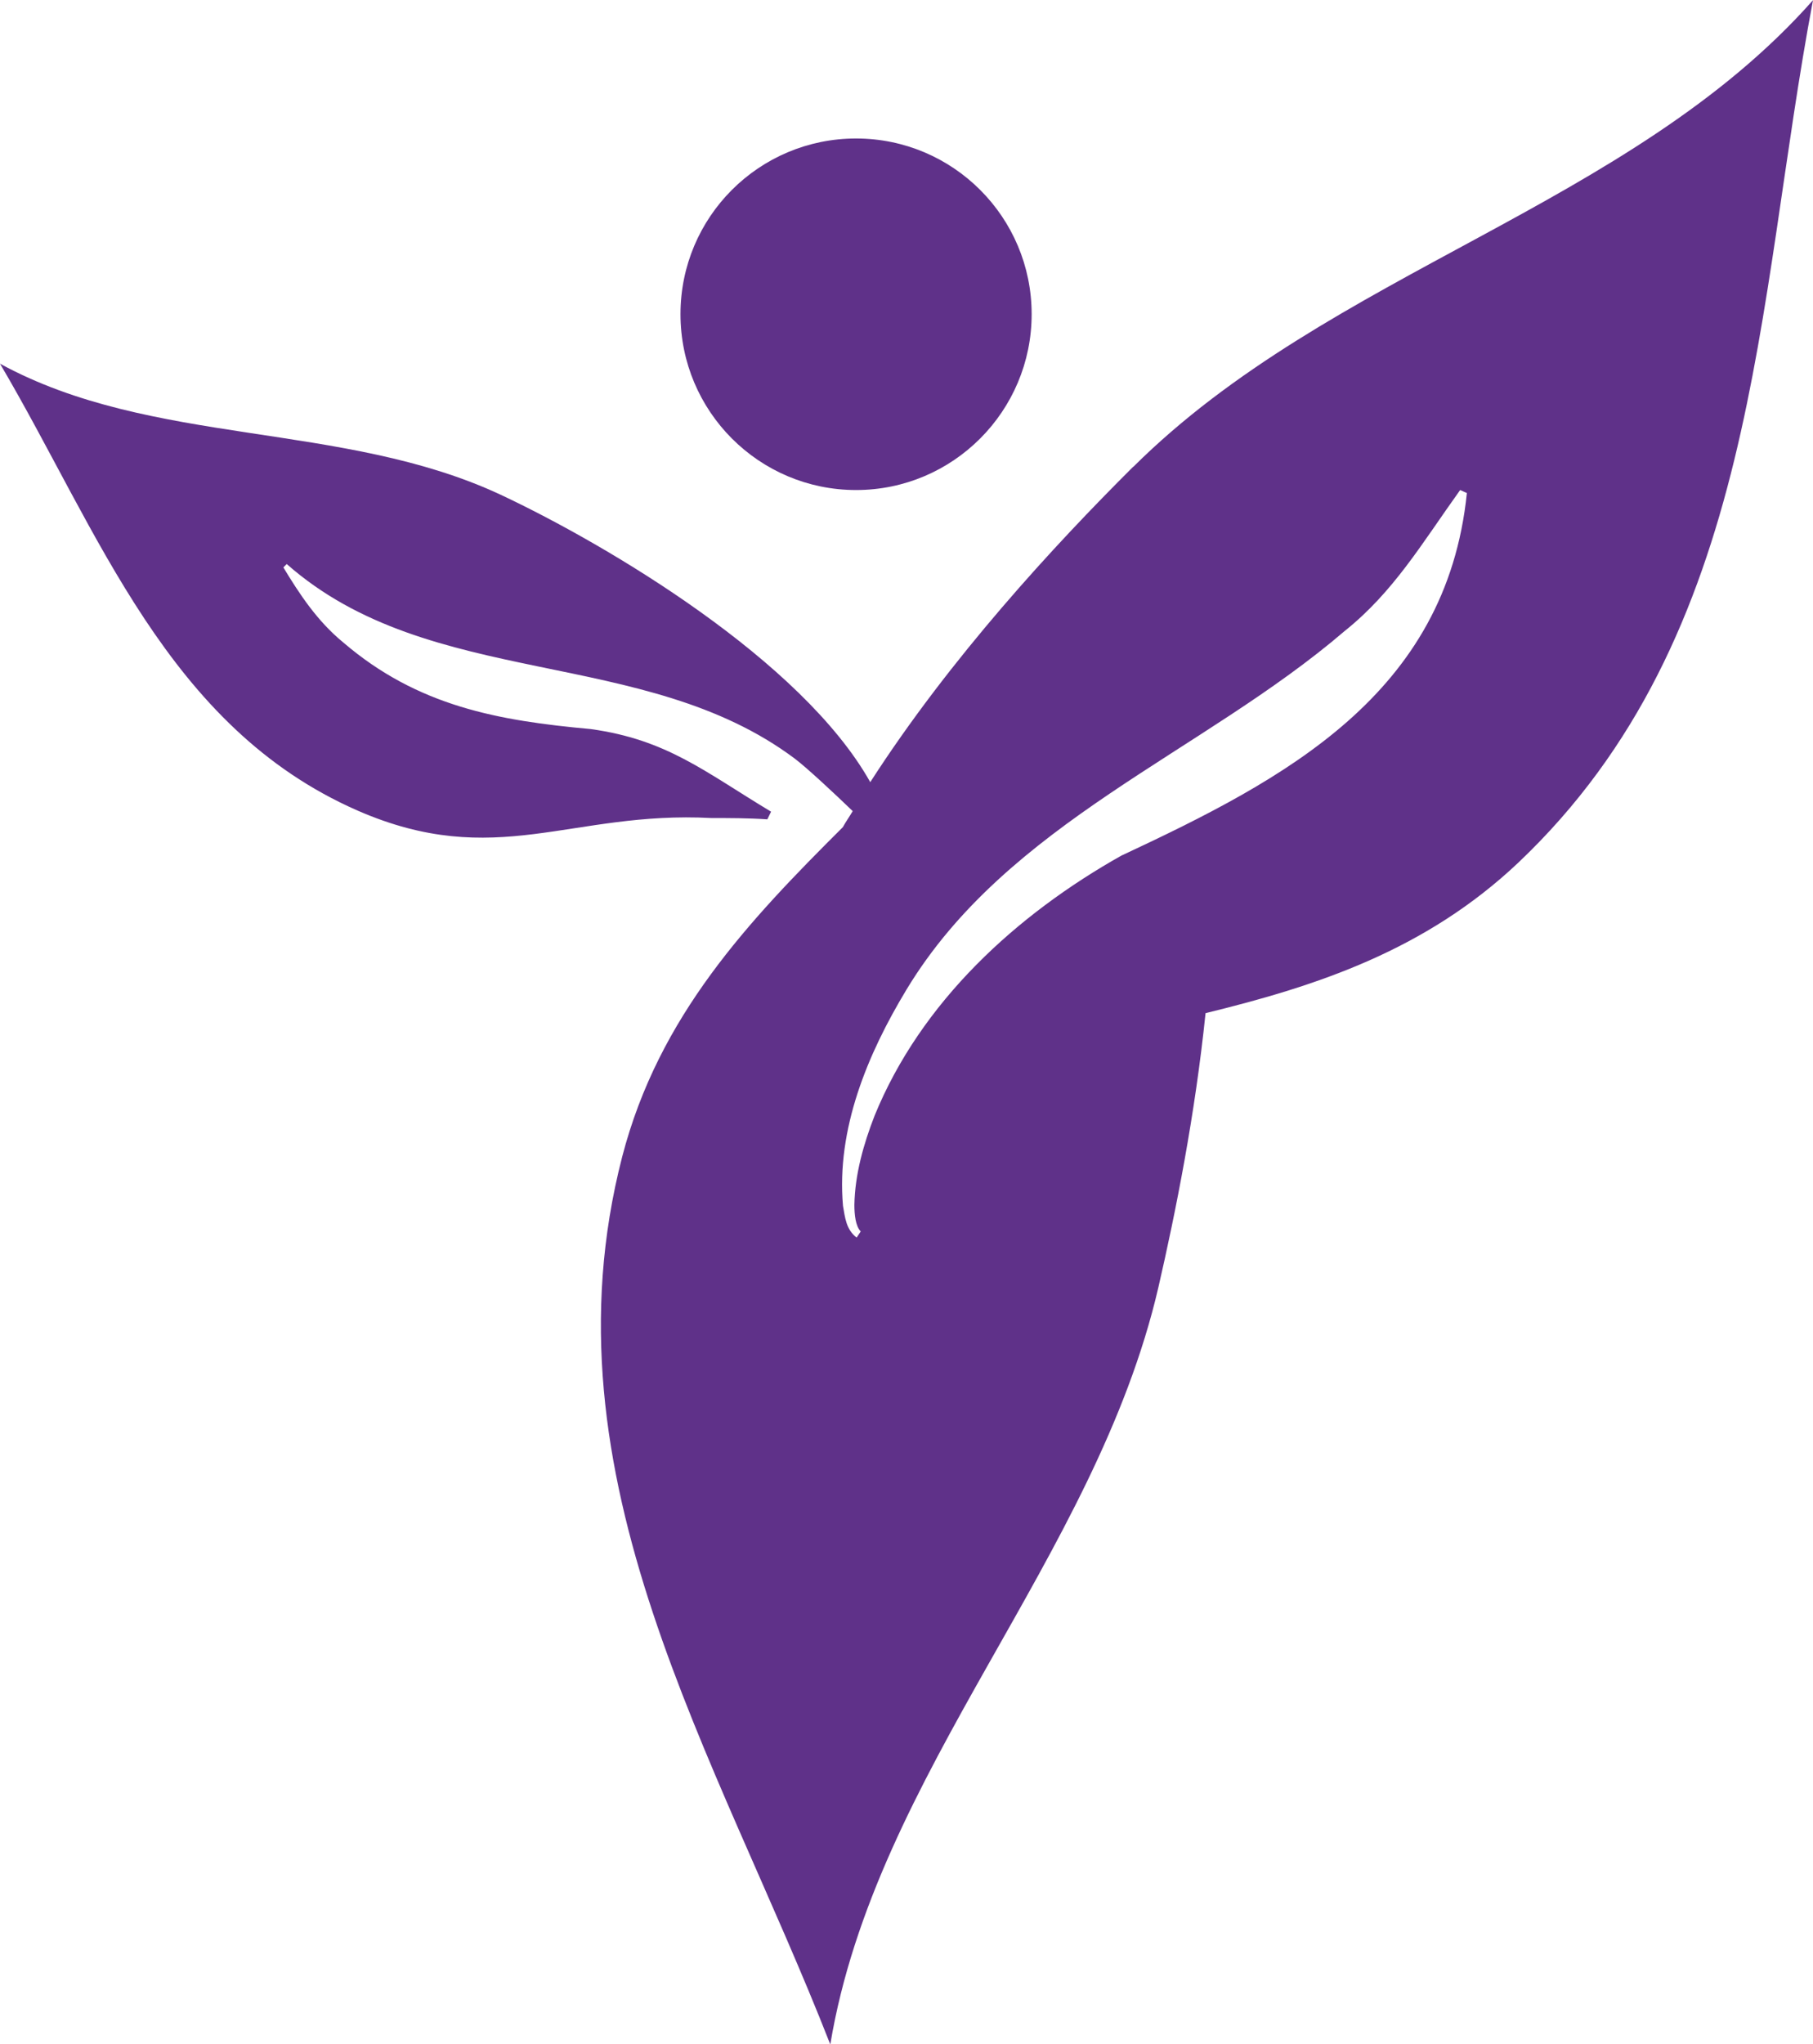 <svg viewBox="0 0 97.06 109.38" xmlns="http://www.w3.org/2000/svg" id="Capa_2">
  <defs>
    <style>
      .cls-1 {
        fill: #5f3189;
      }
    </style>
  </defs>
  <g data-sanitized-data-name="Capa_1" data-name="Capa_1" id="Capa_1-2">
    <path d="M55.23,16.81c0,5.19-4.21,9.41-9.4,9.41s-9.4-4.21-9.4-9.41,4.21-9.4,9.4-9.4,9.4,4.21,9.4,9.4" class="cls-1"></path>
    <path d="M60.67,24.97c-4.25,4.23-9.82,10.26-14.08,16.88-3.66-6.51-14.02-12.67-19.79-15.38-8.47-3.95-18.65-2.56-26.8-7.01,5.3,8.98,8.94,19.44,19.14,23.91,7.4,3.23,11.42,0,18.95.4.94,0,1.96,0,2.99.07l.2-.41c-3.56-2.14-5.56-3.85-9.65-4.42-4.94-.45-9.26-1.21-13.26-4.64-1.39-1.14-2.34-2.59-3.2-4.01l.18-.18c7.71,6.79,19.12,4.35,27.21,10.42.65.49,2.21,1.95,3.09,2.8-.17.29-.37.57-.53.86-5.03,5.01-9.85,10.08-11.81,17.63-4.44,17.18,5.09,32.03,11.14,47.5,2.43-14.59,14.19-25.99,17.56-40.49.94-4.08,1.97-9.26,2.53-14.69,5.99-1.46,11.78-3.37,16.73-8.04,12.89-12.2,12.7-29.84,15.79-46.16-9.81,11.07-25.83,14.48-36.39,24.97M60.07,45.76c-5.65,3.17-10.76,7.84-13.25,13.94-.59,1.52-1.05,3.13-1.08,4.77,0,.51.06,1.14.34,1.42l-.22.33c-.57-.44-.62-1.08-.73-1.7-.36-4.11,1.31-8.11,3.4-11.57,5.41-8.95,15.83-12.65,23.45-19.18,2.63-2.1,4.14-4.69,6.19-7.55l.36.16c-1.1,10.77-9.72,15.3-18.45,19.38" class="cls-1"></path>
  </g>
</svg>